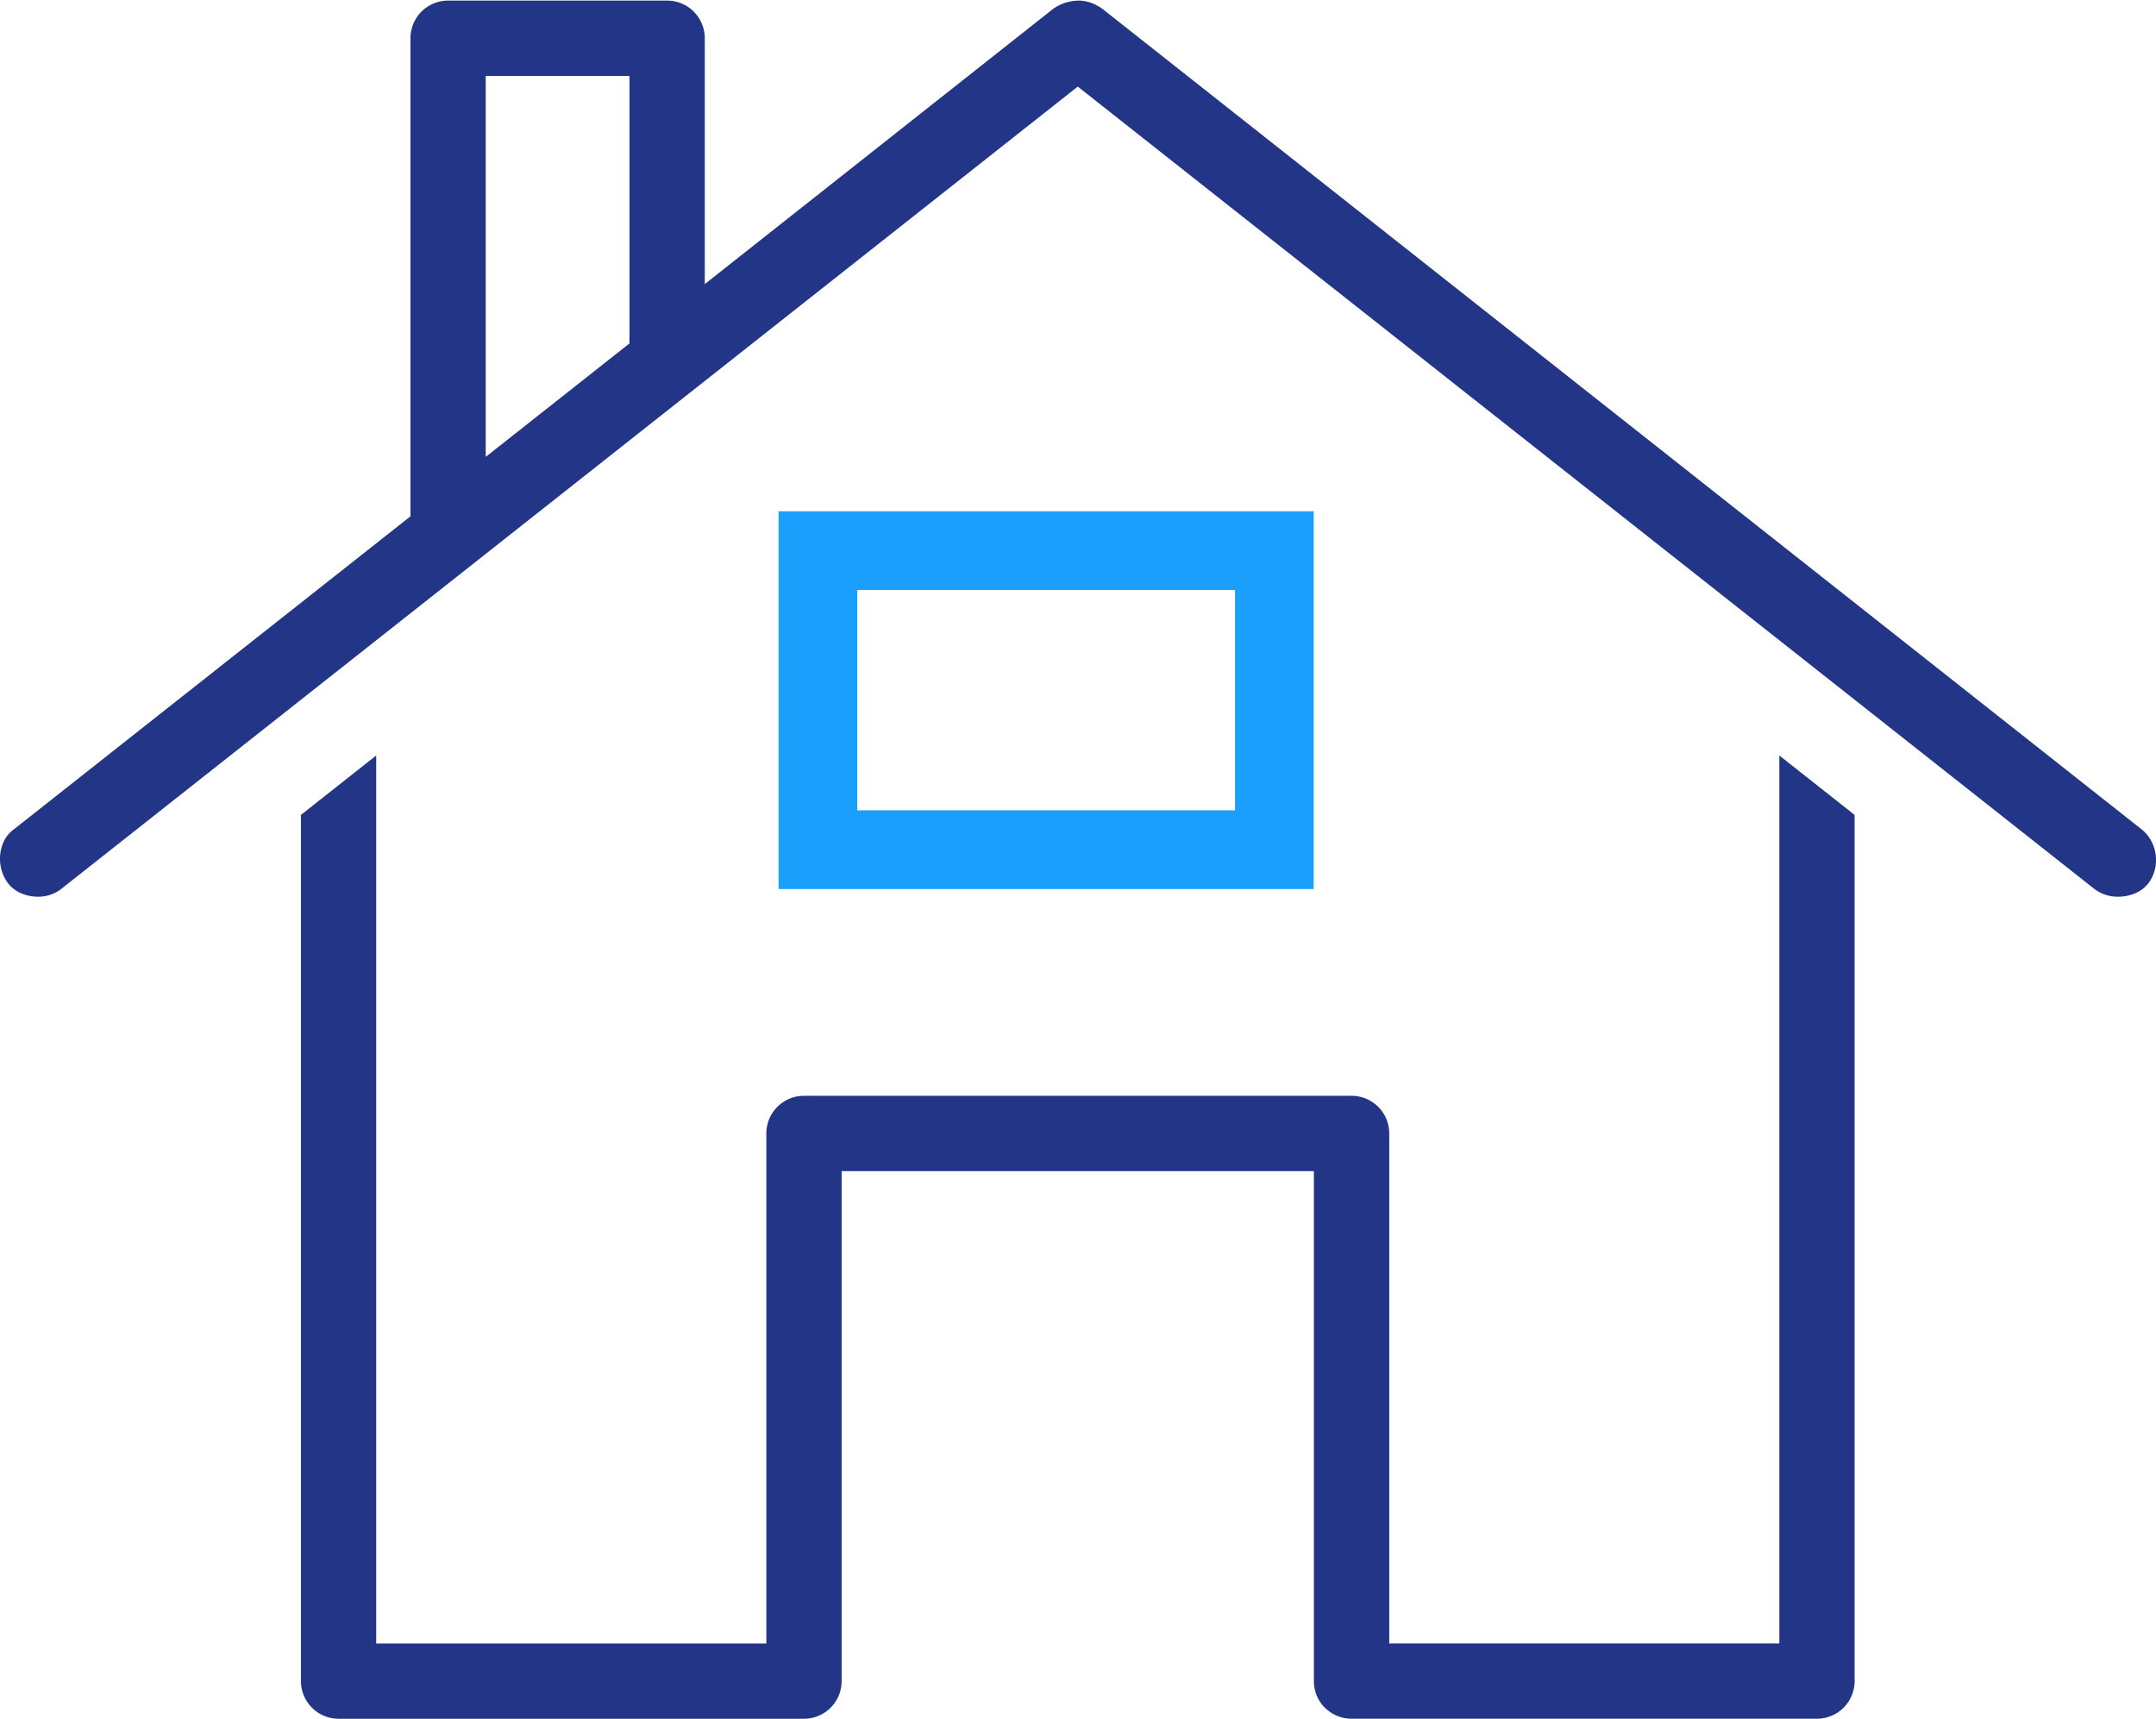 <svg xmlns="http://www.w3.org/2000/svg" xmlns:xlink="http://www.w3.org/1999/xlink" width="136.983" height="109.187" viewBox="0 0 136.983 109.187">
  <defs>
    <clipPath id="clip-path">
      <rect id="Rectangle_227" data-name="Rectangle 227" width="136.983" height="109.187" fill="#223587"/>
    </clipPath>
  </defs>
  <g id="Group_323" data-name="Group 323" transform="translate(-399.615 -803.051)">
    <g id="Group_310" data-name="Group 310" transform="translate(399.615 803.051)">
      <g id="Group_309" data-name="Group 309" clip-path="url(#clip-path)">
        <path id="Path_508" data-name="Path 508" d="M134.582,56.964a2.74,2.74,0,0,0,1.1-.227,2.07,2.07,0,0,0,.808-.616,2.427,2.427,0,0,0,.494-1.488,2.574,2.574,0,0,0-.232-1.07,2.4,2.4,0,0,0-.681-.876L70.015.539a3.094,3.094,0,0,0-.722-.371,2.361,2.361,0,0,0-.73-.131v0h-.05a2.892,2.892,0,0,0-1.582.51l-22.153,17.5V2.429A2.391,2.391,0,0,0,42.386.037H28.47a2.39,2.39,0,0,0-2.391,2.391V3.516h0V32.8L.862,52.7l-.015.011A1.973,1.973,0,0,0,.22,53.5a2.634,2.634,0,0,0,.294,2.617,2.131,2.131,0,0,0,.813.622,2.648,2.648,0,0,0,1.075.225,2.373,2.373,0,0,0,1.475-.483l0,0L68.477,5.5l64.6,50.978a2.431,2.431,0,0,0,1.5.486M39.993,21.817l-9.132,7.206V4.82h9.132Z" transform="translate(0 0.001)" fill="#223587"/>
        <path id="Path_509" data-name="Path 509" d="M126.615,215a2.38,2.38,0,0,0,1.691.7h29.571a2.391,2.391,0,0,0,2.391-2.368V158.285l-4.782-3.774v56.409H130.7v-32.4a2.391,2.391,0,0,0-2.391-2.391H93.517a2.393,2.393,0,0,0-2.393,2.392v32.4H66.337V154.51l-4.783,3.775v55.027a2.393,2.393,0,0,0,2.391,2.391H93.517a2.39,2.39,0,0,0,2.39-2.368V180.915h30.006v32.4a2.383,2.383,0,0,0,.7,1.692" transform="translate(-42.434 -106.516)" fill="#223587"/>
      </g>
    </g>
    <g id="Rectangle_228" data-name="Rectangle 228" transform="translate(449.082 835.529)" fill="none" stroke="#1aa0fc" stroke-width="5">
      <rect width="34" height="24" stroke="none"/>
      <rect x="2.5" y="2.5" width="29" height="19" fill="none"/>
    </g>
  </g>
</svg>
